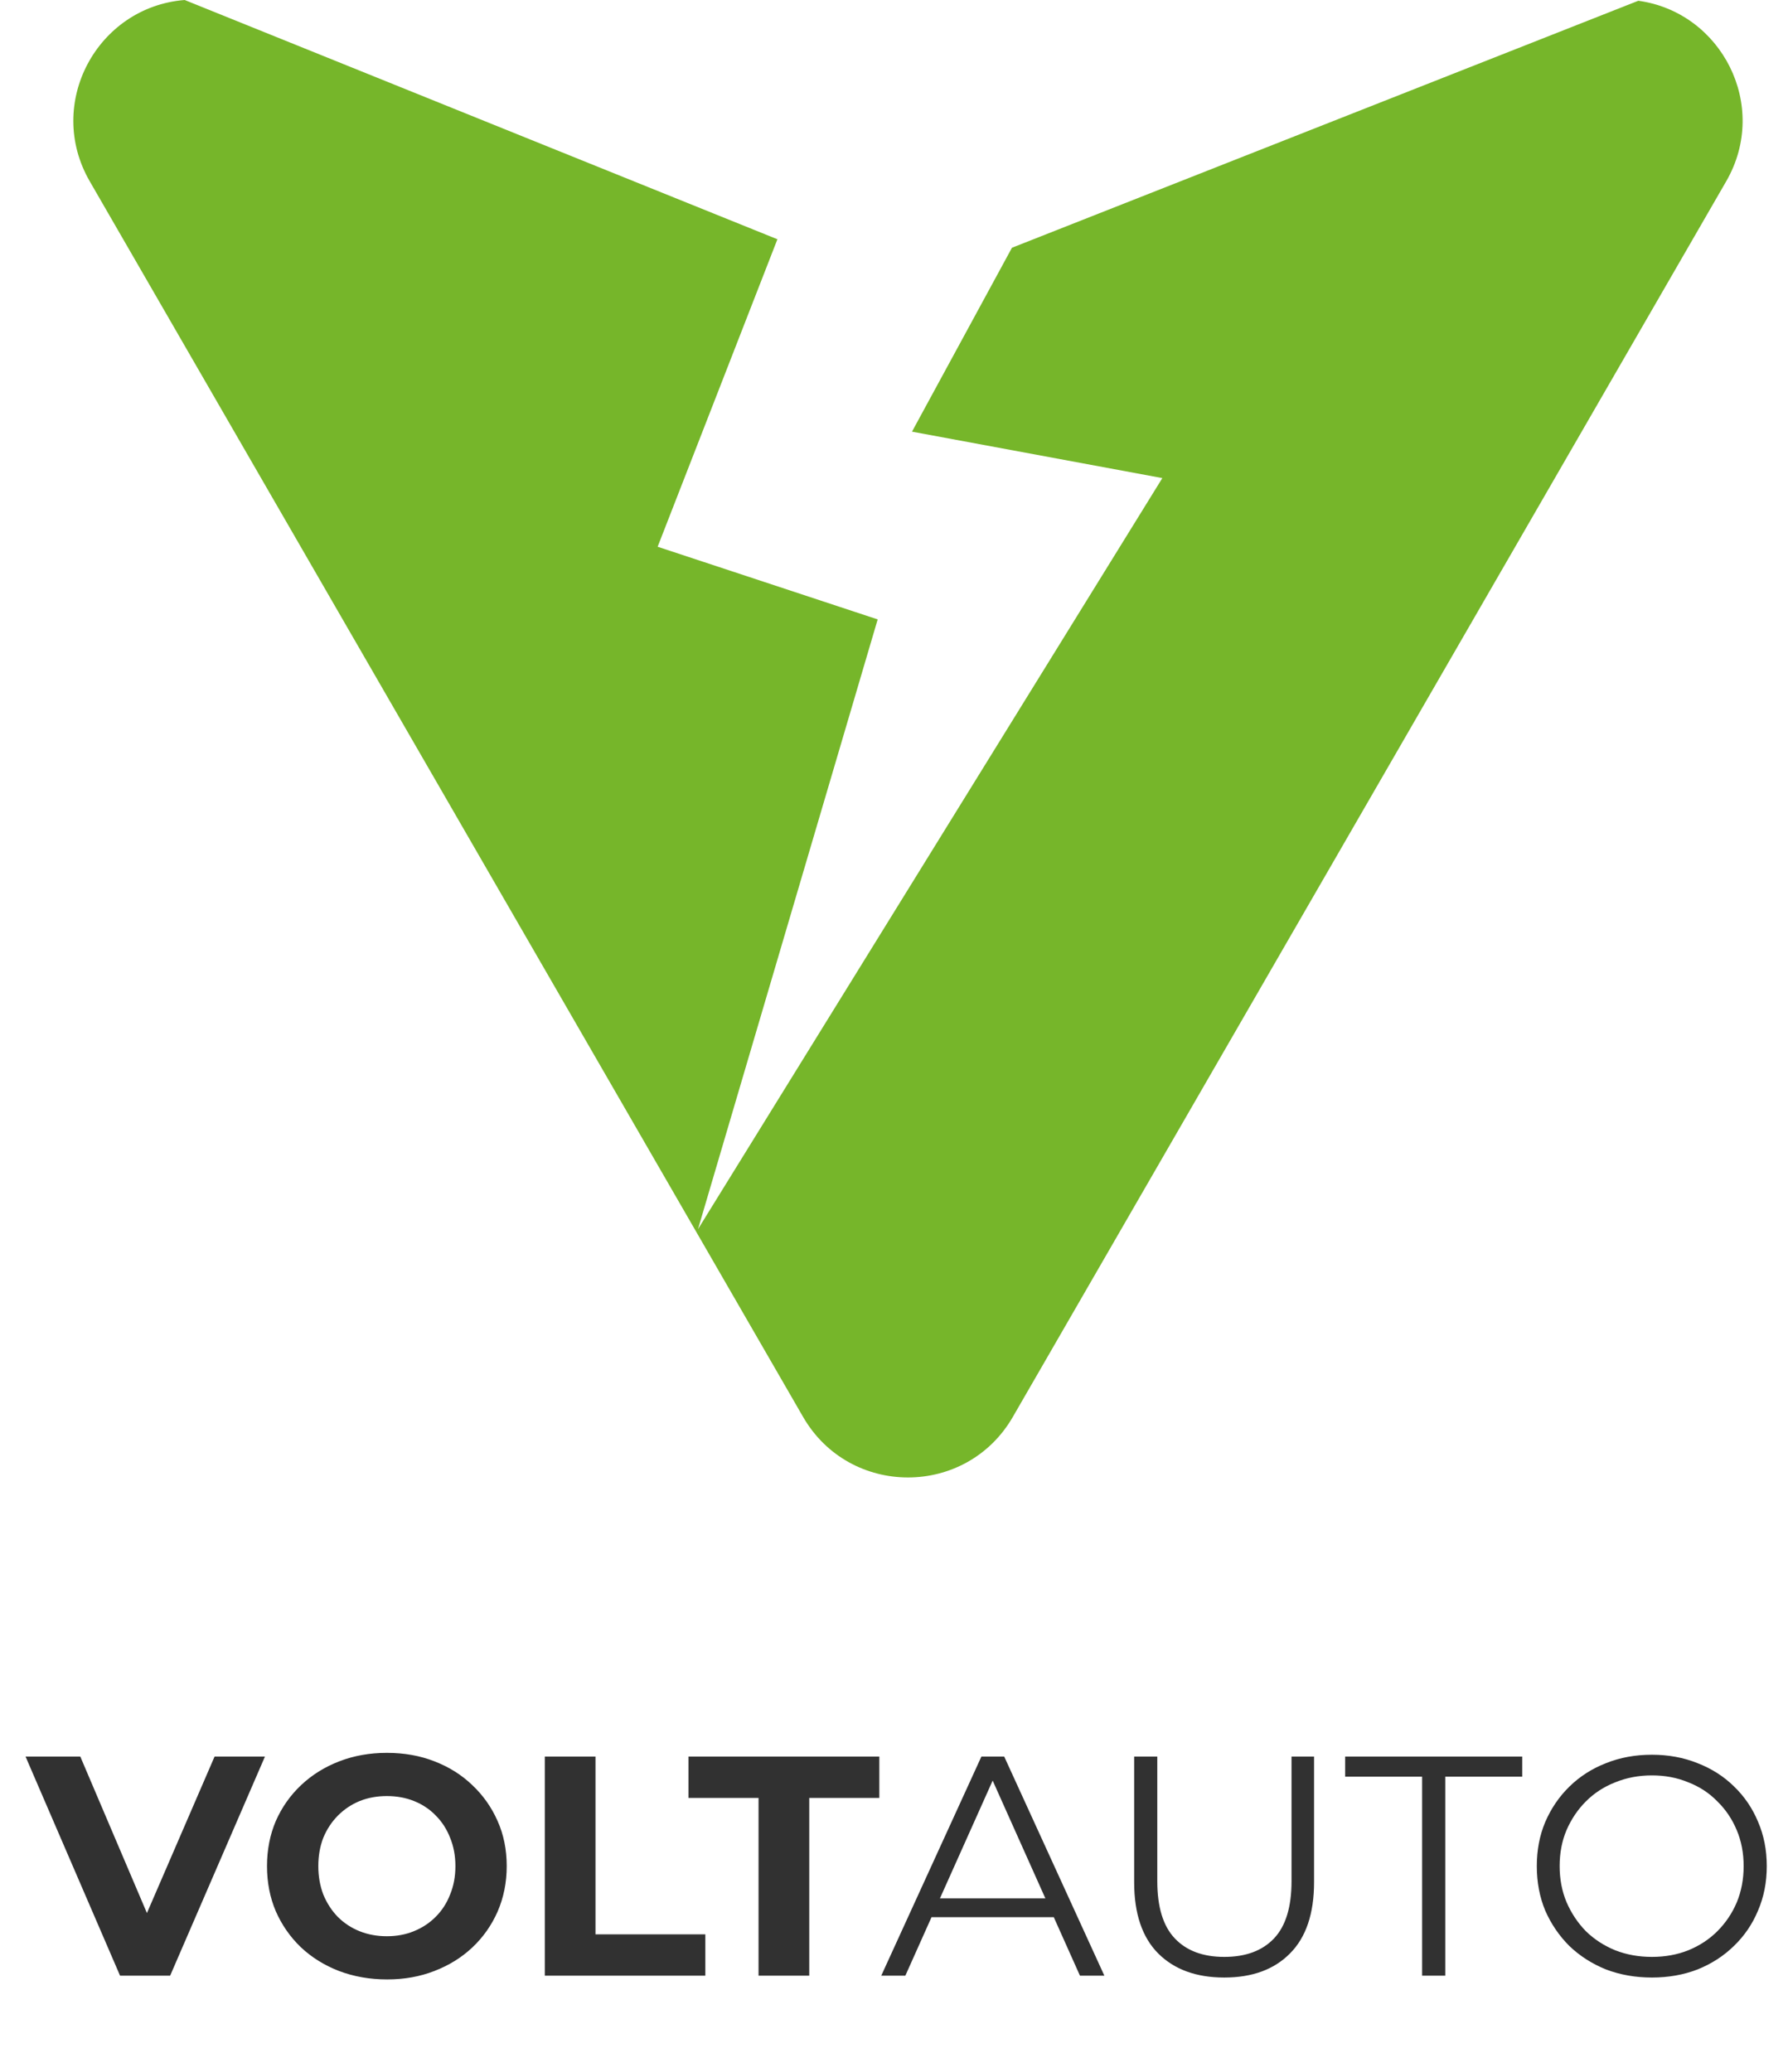 <?xml version="1.0" encoding="UTF-8"?> <svg xmlns="http://www.w3.org/2000/svg" width="63" height="73" viewBox="0 0 63 73" fill="none"><path fill-rule="evenodd" clip-rule="evenodd" d="M27.392 8.43L6.507 0C3.429 0.242 1.578 3.646 3.162 6.388L28.296 49.922C29.939 52.768 34.046 52.768 35.688 49.922L60.823 6.388C62.363 3.72 60.654 0.427 57.726 0.027L35.656 8.729L32.134 15.209L40.955 16.845L24.594 43.307L30.925 21.824L23.172 19.264L27.392 8.43Z" fill="#76B62A"></path><path d="M4.23 69.61L0.901 61.892H2.83L5.741 68.728H4.605L7.56 61.892H9.335L5.995 69.61H4.23ZM13.642 69.743C13.032 69.743 12.466 69.643 11.944 69.445C11.43 69.246 10.981 68.967 10.599 68.607C10.224 68.247 9.93 67.824 9.717 67.339C9.511 66.854 9.408 66.325 9.408 65.751C9.408 65.178 9.511 64.649 9.717 64.164C9.93 63.679 10.228 63.256 10.61 62.896C10.992 62.536 11.441 62.256 11.955 62.058C12.47 61.859 13.028 61.76 13.631 61.76C14.241 61.76 14.8 61.859 15.307 62.058C15.822 62.256 16.266 62.536 16.641 62.896C17.023 63.256 17.321 63.679 17.534 64.164C17.747 64.641 17.854 65.171 17.854 65.751C17.854 66.325 17.747 66.858 17.534 67.35C17.321 67.835 17.023 68.258 16.641 68.618C16.266 68.971 15.822 69.246 15.307 69.445C14.8 69.643 14.245 69.743 13.642 69.743ZM13.631 68.221C13.977 68.221 14.293 68.162 14.579 68.045C14.873 67.927 15.131 67.758 15.351 67.537C15.572 67.317 15.741 67.056 15.858 66.755C15.983 66.453 16.046 66.119 16.046 65.751C16.046 65.384 15.983 65.049 15.858 64.748C15.741 64.447 15.572 64.186 15.351 63.965C15.138 63.745 14.884 63.576 14.59 63.458C14.296 63.34 13.977 63.282 13.631 63.282C13.286 63.282 12.966 63.34 12.672 63.458C12.385 63.576 12.132 63.745 11.911 63.965C11.691 64.186 11.518 64.447 11.393 64.748C11.275 65.049 11.216 65.384 11.216 65.751C11.216 66.112 11.275 66.446 11.393 66.755C11.518 67.056 11.687 67.317 11.9 67.537C12.121 67.758 12.378 67.927 12.672 68.045C12.966 68.162 13.286 68.221 13.631 68.221ZM19.196 69.61V61.892H20.982V68.155H24.852V69.61H19.196ZM26.727 69.61V63.348H24.258V61.892H30.983V63.348H28.514V69.61H26.727ZM31.051 69.61L34.579 61.892H35.384L38.912 69.61H38.052L34.811 62.367H35.142L31.9 69.61H31.051ZM32.441 67.549L32.683 66.887H37.17L37.413 67.549H32.441ZM43.137 69.676C42.152 69.676 41.376 69.393 40.81 68.828C40.245 68.261 39.962 67.424 39.962 66.314V61.892H40.777V66.281C40.777 67.192 40.983 67.865 41.395 68.298C41.806 68.732 42.387 68.949 43.137 68.949C43.894 68.949 44.478 68.732 44.89 68.298C45.301 67.865 45.507 67.192 45.507 66.281V61.892H46.301V66.314C46.301 67.424 46.018 68.261 45.452 68.828C44.894 69.393 44.122 69.676 43.137 69.676ZM50.108 69.61V62.598H47.396V61.892H53.636V62.598H50.924V69.61H50.108ZM58.206 69.676C57.625 69.676 57.085 69.581 56.585 69.39C56.093 69.191 55.663 68.916 55.295 68.563C54.935 68.203 54.652 67.787 54.446 67.317C54.248 66.839 54.149 66.317 54.149 65.751C54.149 65.185 54.248 64.667 54.446 64.197C54.652 63.719 54.935 63.304 55.295 62.951C55.663 62.591 56.093 62.315 56.585 62.124C57.078 61.925 57.618 61.826 58.206 61.826C58.787 61.826 59.323 61.925 59.816 62.124C60.308 62.315 60.735 62.587 61.095 62.94C61.462 63.293 61.745 63.708 61.944 64.186C62.15 64.663 62.252 65.185 62.252 65.751C62.252 66.317 62.15 66.839 61.944 67.317C61.745 67.795 61.462 68.21 61.095 68.563C60.735 68.916 60.308 69.191 59.816 69.39C59.323 69.581 58.787 69.676 58.206 69.676ZM58.206 68.949C58.669 68.949 59.095 68.872 59.485 68.717C59.882 68.555 60.224 68.331 60.51 68.045C60.804 67.751 61.032 67.412 61.194 67.03C61.356 66.641 61.437 66.214 61.437 65.751C61.437 65.288 61.356 64.866 61.194 64.483C61.032 64.094 60.804 63.756 60.51 63.469C60.224 63.175 59.882 62.951 59.485 62.797C59.095 62.635 58.669 62.554 58.206 62.554C57.743 62.554 57.313 62.635 56.916 62.797C56.519 62.951 56.174 63.175 55.88 63.469C55.593 63.756 55.365 64.094 55.196 64.483C55.034 64.866 54.954 65.288 54.954 65.751C54.954 66.207 55.034 66.63 55.196 67.019C55.365 67.409 55.593 67.751 55.88 68.045C56.174 68.331 56.519 68.555 56.916 68.717C57.313 68.872 57.743 68.949 58.206 68.949Z" fill="#313131"></path></svg> 